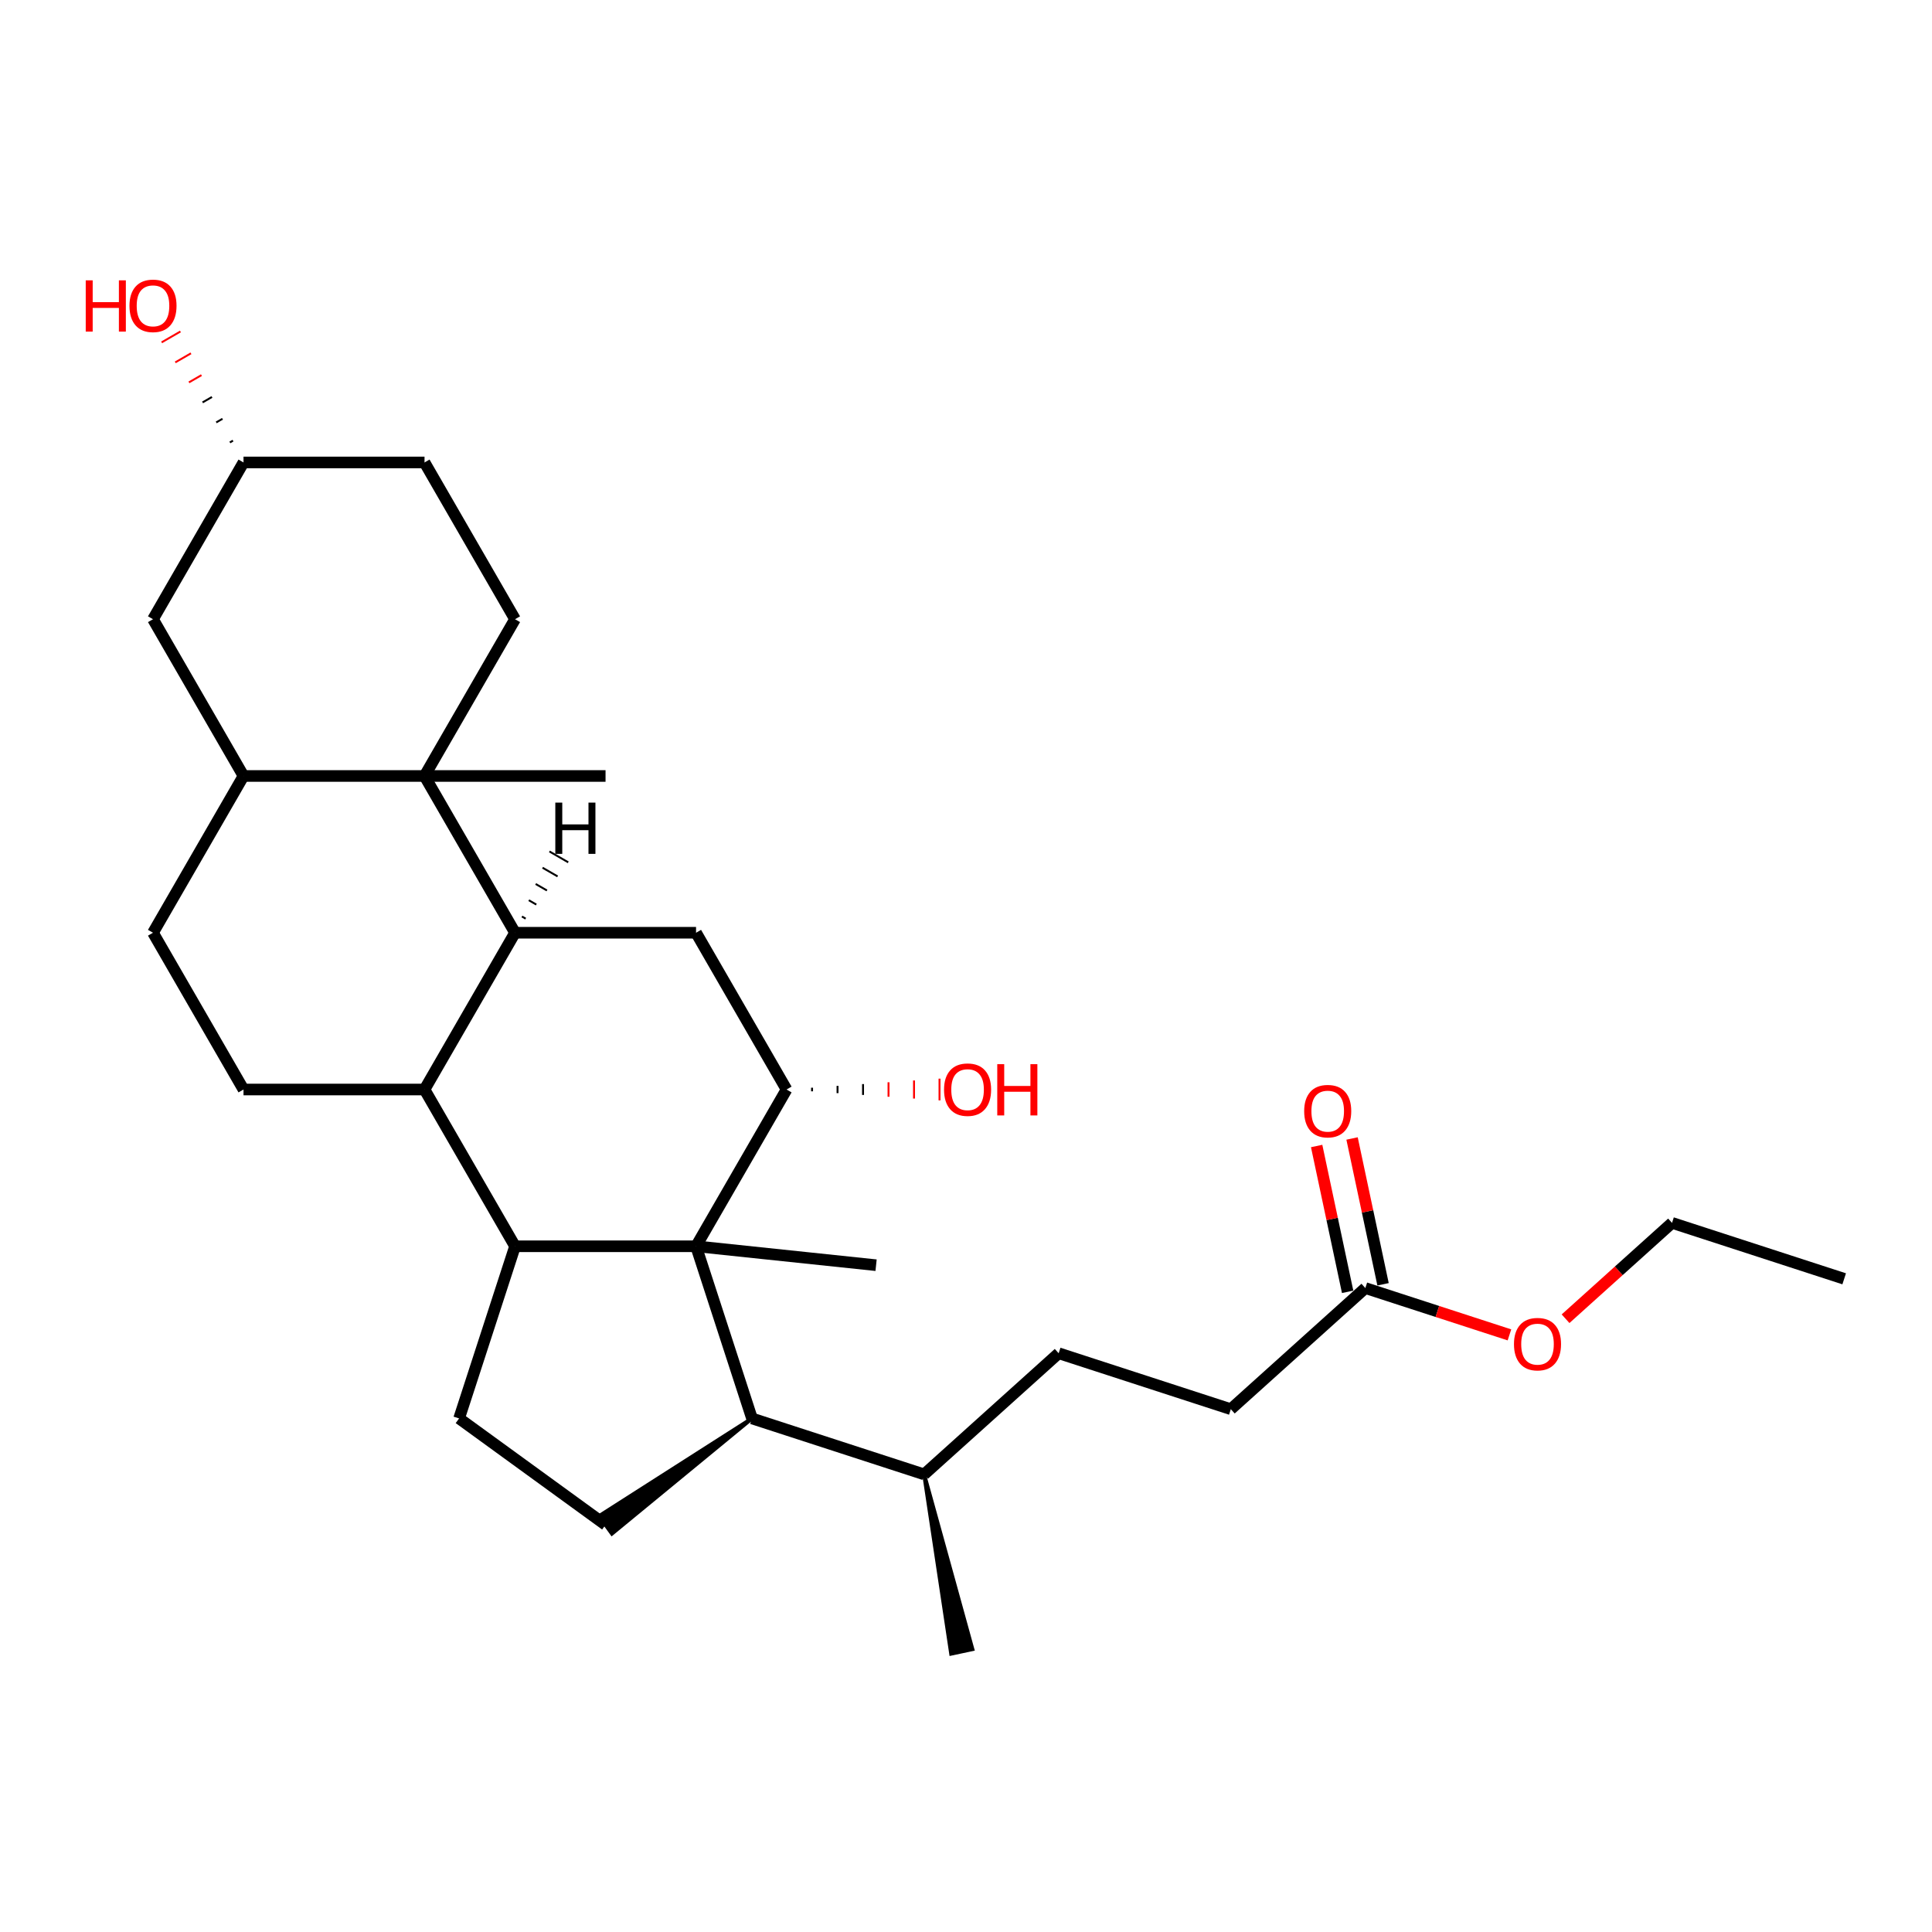 <?xml version='1.0' encoding='iso-8859-1'?>
<svg version='1.1' baseProfile='full'
              xmlns='http://www.w3.org/2000/svg'
                      xmlns:rdkit='http://www.rdkit.org/xml'
                      xmlns:xlink='http://www.w3.org/1999/xlink'
                  xml:space='preserve'
width='1000px' height='1000px' viewBox='0 0 1000 1000'>
<!-- END OF HEADER -->
<rect style='opacity:1.0;fill:#FFFFFF;stroke:none' width='1000' height='1000' x='0' y='0'> </rect>
<path class='bond-1' d='M 360.274,645.071 L 266.58,645.071' style='fill:none;fill-rule:evenodd;stroke:#000000;stroke-width:6px;stroke-linecap:butt;stroke-linejoin:miter;stroke-opacity:1' />
<path class='bond-4' d='M 360.274,645.071 L 407.121,563.929' style='fill:none;fill-rule:evenodd;stroke:#000000;stroke-width:6px;stroke-linecap:butt;stroke-linejoin:miter;stroke-opacity:1' />
<path class='bond-6' d='M 360.274,645.071 L 389.227,734.179' style='fill:none;fill-rule:evenodd;stroke:#000000;stroke-width:6px;stroke-linecap:butt;stroke-linejoin:miter;stroke-opacity:1' />
<path class='bond-20' d='M 360.274,645.071 L 453.455,654.865' style='fill:none;fill-rule:evenodd;stroke:#000000;stroke-width:6px;stroke-linecap:butt;stroke-linejoin:miter;stroke-opacity:1' />
<path class='bond-0' d='M 266.58,482.788 L 360.274,482.788' style='fill:none;fill-rule:evenodd;stroke:#000000;stroke-width:6px;stroke-linecap:butt;stroke-linejoin:miter;stroke-opacity:1' />
<path class='bond-2' d='M 266.58,482.788 L 219.733,401.646' style='fill:none;fill-rule:evenodd;stroke:#000000;stroke-width:6px;stroke-linecap:butt;stroke-linejoin:miter;stroke-opacity:1' />
<path class='bond-30' d='M 266.58,482.788 L 219.733,563.929' style='fill:none;fill-rule:evenodd;stroke:#000000;stroke-width:6px;stroke-linecap:butt;stroke-linejoin:miter;stroke-opacity:1' />
<path class='bond-33' d='M 272.087,475.497 L 270.14,474.373' style='fill:none;fill-rule:evenodd;stroke:#000000;stroke-width:1.0px;stroke-linecap:butt;stroke-linejoin:miter;stroke-opacity:1' />
<path class='bond-33' d='M 277.595,468.206 L 273.7,465.957' style='fill:none;fill-rule:evenodd;stroke:#000000;stroke-width:1.0px;stroke-linecap:butt;stroke-linejoin:miter;stroke-opacity:1' />
<path class='bond-33' d='M 283.103,460.915 L 277.261,457.542' style='fill:none;fill-rule:evenodd;stroke:#000000;stroke-width:1.0px;stroke-linecap:butt;stroke-linejoin:miter;stroke-opacity:1' />
<path class='bond-33' d='M 288.611,453.624 L 280.821,449.127' style='fill:none;fill-rule:evenodd;stroke:#000000;stroke-width:1.0px;stroke-linecap:butt;stroke-linejoin:miter;stroke-opacity:1' />
<path class='bond-33' d='M 294.118,446.333 L 284.381,440.711' style='fill:none;fill-rule:evenodd;stroke:#000000;stroke-width:1.0px;stroke-linecap:butt;stroke-linejoin:miter;stroke-opacity:1' />
<path class='bond-3' d='M 266.58,645.071 L 219.733,563.929' style='fill:none;fill-rule:evenodd;stroke:#000000;stroke-width:6px;stroke-linecap:butt;stroke-linejoin:miter;stroke-opacity:1' />
<path class='bond-8' d='M 266.58,645.071 L 237.627,734.179' style='fill:none;fill-rule:evenodd;stroke:#000000;stroke-width:6px;stroke-linecap:butt;stroke-linejoin:miter;stroke-opacity:1' />
<path class='bond-7' d='M 219.733,401.646 L 126.039,401.646' style='fill:none;fill-rule:evenodd;stroke:#000000;stroke-width:6px;stroke-linecap:butt;stroke-linejoin:miter;stroke-opacity:1' />
<path class='bond-9' d='M 219.733,401.646 L 266.58,320.505' style='fill:none;fill-rule:evenodd;stroke:#000000;stroke-width:6px;stroke-linecap:butt;stroke-linejoin:miter;stroke-opacity:1' />
<path class='bond-23' d='M 219.733,401.646 L 313.427,401.646' style='fill:none;fill-rule:evenodd;stroke:#000000;stroke-width:6px;stroke-linecap:butt;stroke-linejoin:miter;stroke-opacity:1' />
<path class='bond-11' d='M 219.733,563.929 L 126.039,563.929' style='fill:none;fill-rule:evenodd;stroke:#000000;stroke-width:6px;stroke-linecap:butt;stroke-linejoin:miter;stroke-opacity:1' />
<path class='bond-5' d='M 407.121,563.929 L 360.274,482.788' style='fill:none;fill-rule:evenodd;stroke:#000000;stroke-width:6px;stroke-linecap:butt;stroke-linejoin:miter;stroke-opacity:1' />
<path class='bond-18' d='M 420.316,564.866 L 420.316,562.992' style='fill:none;fill-rule:evenodd;stroke:#000000;stroke-width:1.0px;stroke-linecap:butt;stroke-linejoin:miter;stroke-opacity:1' />
<path class='bond-18' d='M 433.511,565.803 L 433.511,562.055' style='fill:none;fill-rule:evenodd;stroke:#000000;stroke-width:1.0px;stroke-linecap:butt;stroke-linejoin:miter;stroke-opacity:1' />
<path class='bond-18' d='M 446.707,566.74 L 446.707,561.119' style='fill:none;fill-rule:evenodd;stroke:#000000;stroke-width:1.0px;stroke-linecap:butt;stroke-linejoin:miter;stroke-opacity:1' />
<path class='bond-18' d='M 459.902,567.677 L 459.902,560.182' style='fill:none;fill-rule:evenodd;stroke:#FF0000;stroke-width:1.0px;stroke-linecap:butt;stroke-linejoin:miter;stroke-opacity:1' />
<path class='bond-18' d='M 473.097,568.614 L 473.097,559.245' style='fill:none;fill-rule:evenodd;stroke:#FF0000;stroke-width:1.0px;stroke-linecap:butt;stroke-linejoin:miter;stroke-opacity:1' />
<path class='bond-18' d='M 486.292,569.551 L 486.292,558.308' style='fill:none;fill-rule:evenodd;stroke:#FF0000;stroke-width:1.0px;stroke-linecap:butt;stroke-linejoin:miter;stroke-opacity:1' />
<path class='bond-10' d='M 389.227,734.179 L 310.122,784.703 L 316.731,793.799 Z' style='fill:#000000;fill-rule:evenodd;fill-opacity:1;stroke:#000000;stroke-width:2px;stroke-linecap:butt;stroke-linejoin:miter;stroke-opacity:1;' />
<path class='bond-16' d='M 389.227,734.179 L 478.335,763.132' style='fill:none;fill-rule:evenodd;stroke:#000000;stroke-width:6px;stroke-linecap:butt;stroke-linejoin:miter;stroke-opacity:1' />
<path class='bond-14' d='M 126.039,401.646 L 79.191,320.505' style='fill:none;fill-rule:evenodd;stroke:#000000;stroke-width:6px;stroke-linecap:butt;stroke-linejoin:miter;stroke-opacity:1' />
<path class='bond-31' d='M 126.039,401.646 L 79.191,482.788' style='fill:none;fill-rule:evenodd;stroke:#000000;stroke-width:6px;stroke-linecap:butt;stroke-linejoin:miter;stroke-opacity:1' />
<path class='bond-29' d='M 237.627,734.179 L 313.427,789.251' style='fill:none;fill-rule:evenodd;stroke:#000000;stroke-width:6px;stroke-linecap:butt;stroke-linejoin:miter;stroke-opacity:1' />
<path class='bond-21' d='M 266.58,320.505 L 219.733,239.363' style='fill:none;fill-rule:evenodd;stroke:#000000;stroke-width:6px;stroke-linecap:butt;stroke-linejoin:miter;stroke-opacity:1' />
<path class='bond-13' d='M 126.039,563.929 L 79.191,482.788' style='fill:none;fill-rule:evenodd;stroke:#000000;stroke-width:6px;stroke-linecap:butt;stroke-linejoin:miter;stroke-opacity:1' />
<path class='bond-12' d='M 706.7,666.698 L 637.072,729.392' style='fill:none;fill-rule:evenodd;stroke:#000000;stroke-width:6px;stroke-linecap:butt;stroke-linejoin:miter;stroke-opacity:1' />
<path class='bond-15' d='M 715.865,664.75 L 707.844,627.013' style='fill:none;fill-rule:evenodd;stroke:#000000;stroke-width:6px;stroke-linecap:butt;stroke-linejoin:miter;stroke-opacity:1' />
<path class='bond-15' d='M 707.844,627.013 L 699.822,589.275' style='fill:none;fill-rule:evenodd;stroke:#FF0000;stroke-width:6px;stroke-linecap:butt;stroke-linejoin:miter;stroke-opacity:1' />
<path class='bond-15' d='M 697.536,668.646 L 689.514,630.909' style='fill:none;fill-rule:evenodd;stroke:#000000;stroke-width:6px;stroke-linecap:butt;stroke-linejoin:miter;stroke-opacity:1' />
<path class='bond-15' d='M 689.514,630.909 L 681.493,593.171' style='fill:none;fill-rule:evenodd;stroke:#FF0000;stroke-width:6px;stroke-linecap:butt;stroke-linejoin:miter;stroke-opacity:1' />
<path class='bond-24' d='M 706.7,666.698 L 743.993,678.815' style='fill:none;fill-rule:evenodd;stroke:#000000;stroke-width:6px;stroke-linecap:butt;stroke-linejoin:miter;stroke-opacity:1' />
<path class='bond-24' d='M 743.993,678.815 L 781.286,690.933' style='fill:none;fill-rule:evenodd;stroke:#FF0000;stroke-width:6px;stroke-linecap:butt;stroke-linejoin:miter;stroke-opacity:1' />
<path class='bond-32' d='M 79.191,320.505 L 126.039,239.363' style='fill:none;fill-rule:evenodd;stroke:#000000;stroke-width:6px;stroke-linecap:butt;stroke-linejoin:miter;stroke-opacity:1' />
<path class='bond-17' d='M 478.335,763.132 L 547.964,700.439' style='fill:none;fill-rule:evenodd;stroke:#000000;stroke-width:6px;stroke-linecap:butt;stroke-linejoin:miter;stroke-opacity:1' />
<path class='bond-26' d='M 478.335,763.132 L 492.317,855.948 L 503.314,853.61 Z' style='fill:#000000;fill-rule:evenodd;fill-opacity:1;stroke:#000000;stroke-width:2px;stroke-linecap:butt;stroke-linejoin:miter;stroke-opacity:1;' />
<path class='bond-19' d='M 547.964,700.439 L 637.072,729.392' style='fill:none;fill-rule:evenodd;stroke:#000000;stroke-width:6px;stroke-linecap:butt;stroke-linejoin:miter;stroke-opacity:1' />
<path class='bond-22' d='M 219.733,239.363 L 126.039,239.363' style='fill:none;fill-rule:evenodd;stroke:#000000;stroke-width:6px;stroke-linecap:butt;stroke-linejoin:miter;stroke-opacity:1' />
<path class='bond-25' d='M 120.598,228.067 L 118.975,229.004' style='fill:none;fill-rule:evenodd;stroke:#000000;stroke-width:1.0px;stroke-linecap:butt;stroke-linejoin:miter;stroke-opacity:1' />
<path class='bond-25' d='M 115.158,216.77 L 111.912,218.644' style='fill:none;fill-rule:evenodd;stroke:#000000;stroke-width:1.0px;stroke-linecap:butt;stroke-linejoin:miter;stroke-opacity:1' />
<path class='bond-25' d='M 109.718,205.473 L 104.849,208.284' style='fill:none;fill-rule:evenodd;stroke:#000000;stroke-width:1.0px;stroke-linecap:butt;stroke-linejoin:miter;stroke-opacity:1' />
<path class='bond-25' d='M 104.277,194.176 L 97.786,197.924' style='fill:none;fill-rule:evenodd;stroke:#FF0000;stroke-width:1.0px;stroke-linecap:butt;stroke-linejoin:miter;stroke-opacity:1' />
<path class='bond-25' d='M 98.837,182.879 L 90.723,187.564' style='fill:none;fill-rule:evenodd;stroke:#FF0000;stroke-width:1.0px;stroke-linecap:butt;stroke-linejoin:miter;stroke-opacity:1' />
<path class='bond-25' d='M 93.397,171.583 L 83.66,177.204' style='fill:none;fill-rule:evenodd;stroke:#FF0000;stroke-width:1.0px;stroke-linecap:butt;stroke-linejoin:miter;stroke-opacity:1' />
<path class='bond-27' d='M 810.331,682.575 L 837.884,657.766' style='fill:none;fill-rule:evenodd;stroke:#FF0000;stroke-width:6px;stroke-linecap:butt;stroke-linejoin:miter;stroke-opacity:1' />
<path class='bond-27' d='M 837.884,657.766 L 865.437,632.958' style='fill:none;fill-rule:evenodd;stroke:#000000;stroke-width:6px;stroke-linecap:butt;stroke-linejoin:miter;stroke-opacity:1' />
<path class='bond-28' d='M 865.437,632.958 L 954.545,661.911' style='fill:none;fill-rule:evenodd;stroke:#000000;stroke-width:6px;stroke-linecap:butt;stroke-linejoin:miter;stroke-opacity:1' />
<path  class='atom-16' d='M 675.04 575.126
Q 675.04 568.755, 678.188 565.195
Q 681.336 561.634, 687.22 561.634
Q 693.104 561.634, 696.252 565.195
Q 699.4 568.755, 699.4 575.126
Q 699.4 581.573, 696.215 585.245
Q 693.029 588.881, 687.22 588.881
Q 681.374 588.881, 678.188 585.245
Q 675.04 581.61, 675.04 575.126
M 687.22 585.883
Q 691.268 585.883, 693.442 583.184
Q 695.653 580.448, 695.653 575.126
Q 695.653 569.917, 693.442 567.294
Q 691.268 564.633, 687.22 564.633
Q 683.173 564.633, 680.961 567.256
Q 678.788 569.88, 678.788 575.126
Q 678.788 580.486, 680.961 583.184
Q 683.173 585.883, 687.22 585.883
' fill='#FF0000'/>
<path  class='atom-19' d='M 488.635 564.004
Q 488.635 557.633, 491.783 554.073
Q 494.931 550.512, 500.815 550.512
Q 506.699 550.512, 509.847 554.073
Q 512.995 557.633, 512.995 564.004
Q 512.995 570.45, 509.81 574.123
Q 506.624 577.759, 500.815 577.759
Q 494.969 577.759, 491.783 574.123
Q 488.635 570.488, 488.635 564.004
M 500.815 574.76
Q 504.863 574.76, 507.036 572.062
Q 509.247 569.326, 509.247 564.004
Q 509.247 558.795, 507.036 556.171
Q 504.863 553.511, 500.815 553.511
Q 496.767 553.511, 494.556 556.134
Q 492.383 558.757, 492.383 564.004
Q 492.383 569.364, 494.556 572.062
Q 496.767 574.76, 500.815 574.76
' fill='#FF0000'/>
<path  class='atom-19' d='M 516.181 550.812
L 519.779 550.812
L 519.779 562.093
L 533.346 562.093
L 533.346 550.812
L 536.943 550.812
L 536.943 577.346
L 533.346 577.346
L 533.346 565.091
L 519.779 565.091
L 519.779 577.346
L 516.181 577.346
L 516.181 550.812
' fill='#FF0000'/>
<path  class='atom-25' d='M 783.629 695.726
Q 783.629 689.355, 786.777 685.795
Q 789.925 682.234, 795.809 682.234
Q 801.693 682.234, 804.841 685.795
Q 807.989 689.355, 807.989 695.726
Q 807.989 702.172, 804.803 705.845
Q 801.618 709.481, 795.809 709.481
Q 789.962 709.481, 786.777 705.845
Q 783.629 702.21, 783.629 695.726
M 795.809 706.482
Q 799.856 706.482, 802.03 703.784
Q 804.241 701.048, 804.241 695.726
Q 804.241 690.517, 802.03 687.893
Q 799.856 685.232, 795.809 685.232
Q 791.761 685.232, 789.55 687.856
Q 787.376 690.479, 787.376 695.726
Q 787.376 701.086, 789.55 703.784
Q 791.761 706.482, 795.809 706.482
' fill='#FF0000'/>
<path  class='atom-26' d='M 44.375 145.105
L 47.973 145.105
L 47.973 156.385
L 61.539 156.385
L 61.539 145.105
L 65.137 145.105
L 65.137 171.639
L 61.539 171.639
L 61.539 159.384
L 47.973 159.384
L 47.973 171.639
L 44.375 171.639
L 44.375 145.105
' fill='#FF0000'/>
<path  class='atom-26' d='M 67.011 158.297
Q 67.011 151.926, 70.159 148.365
Q 73.308 144.805, 79.191 144.805
Q 85.075 144.805, 88.224 148.365
Q 91.372 151.926, 91.372 158.297
Q 91.372 164.743, 88.186 168.416
Q 85.001 172.051, 79.191 172.051
Q 73.345 172.051, 70.159 168.416
Q 67.011 164.78, 67.011 158.297
M 79.191 169.053
Q 83.239 169.053, 85.413 166.355
Q 87.624 163.619, 87.624 158.297
Q 87.624 153.087, 85.413 150.464
Q 83.239 147.803, 79.191 147.803
Q 75.144 147.803, 72.933 150.427
Q 70.759 153.05, 70.759 158.297
Q 70.759 163.656, 72.933 166.355
Q 75.144 169.053, 79.191 169.053
' fill='#FF0000'/>
<path  class='atom-30' d='M 287.43 415.426
L 291.028 415.426
L 291.028 426.707
L 304.595 426.707
L 304.595 415.426
L 308.192 415.426
L 308.192 441.961
L 304.595 441.961
L 304.595 429.705
L 291.028 429.705
L 291.028 441.961
L 287.43 441.961
L 287.43 415.426
' fill='#000000'/>
</svg>
